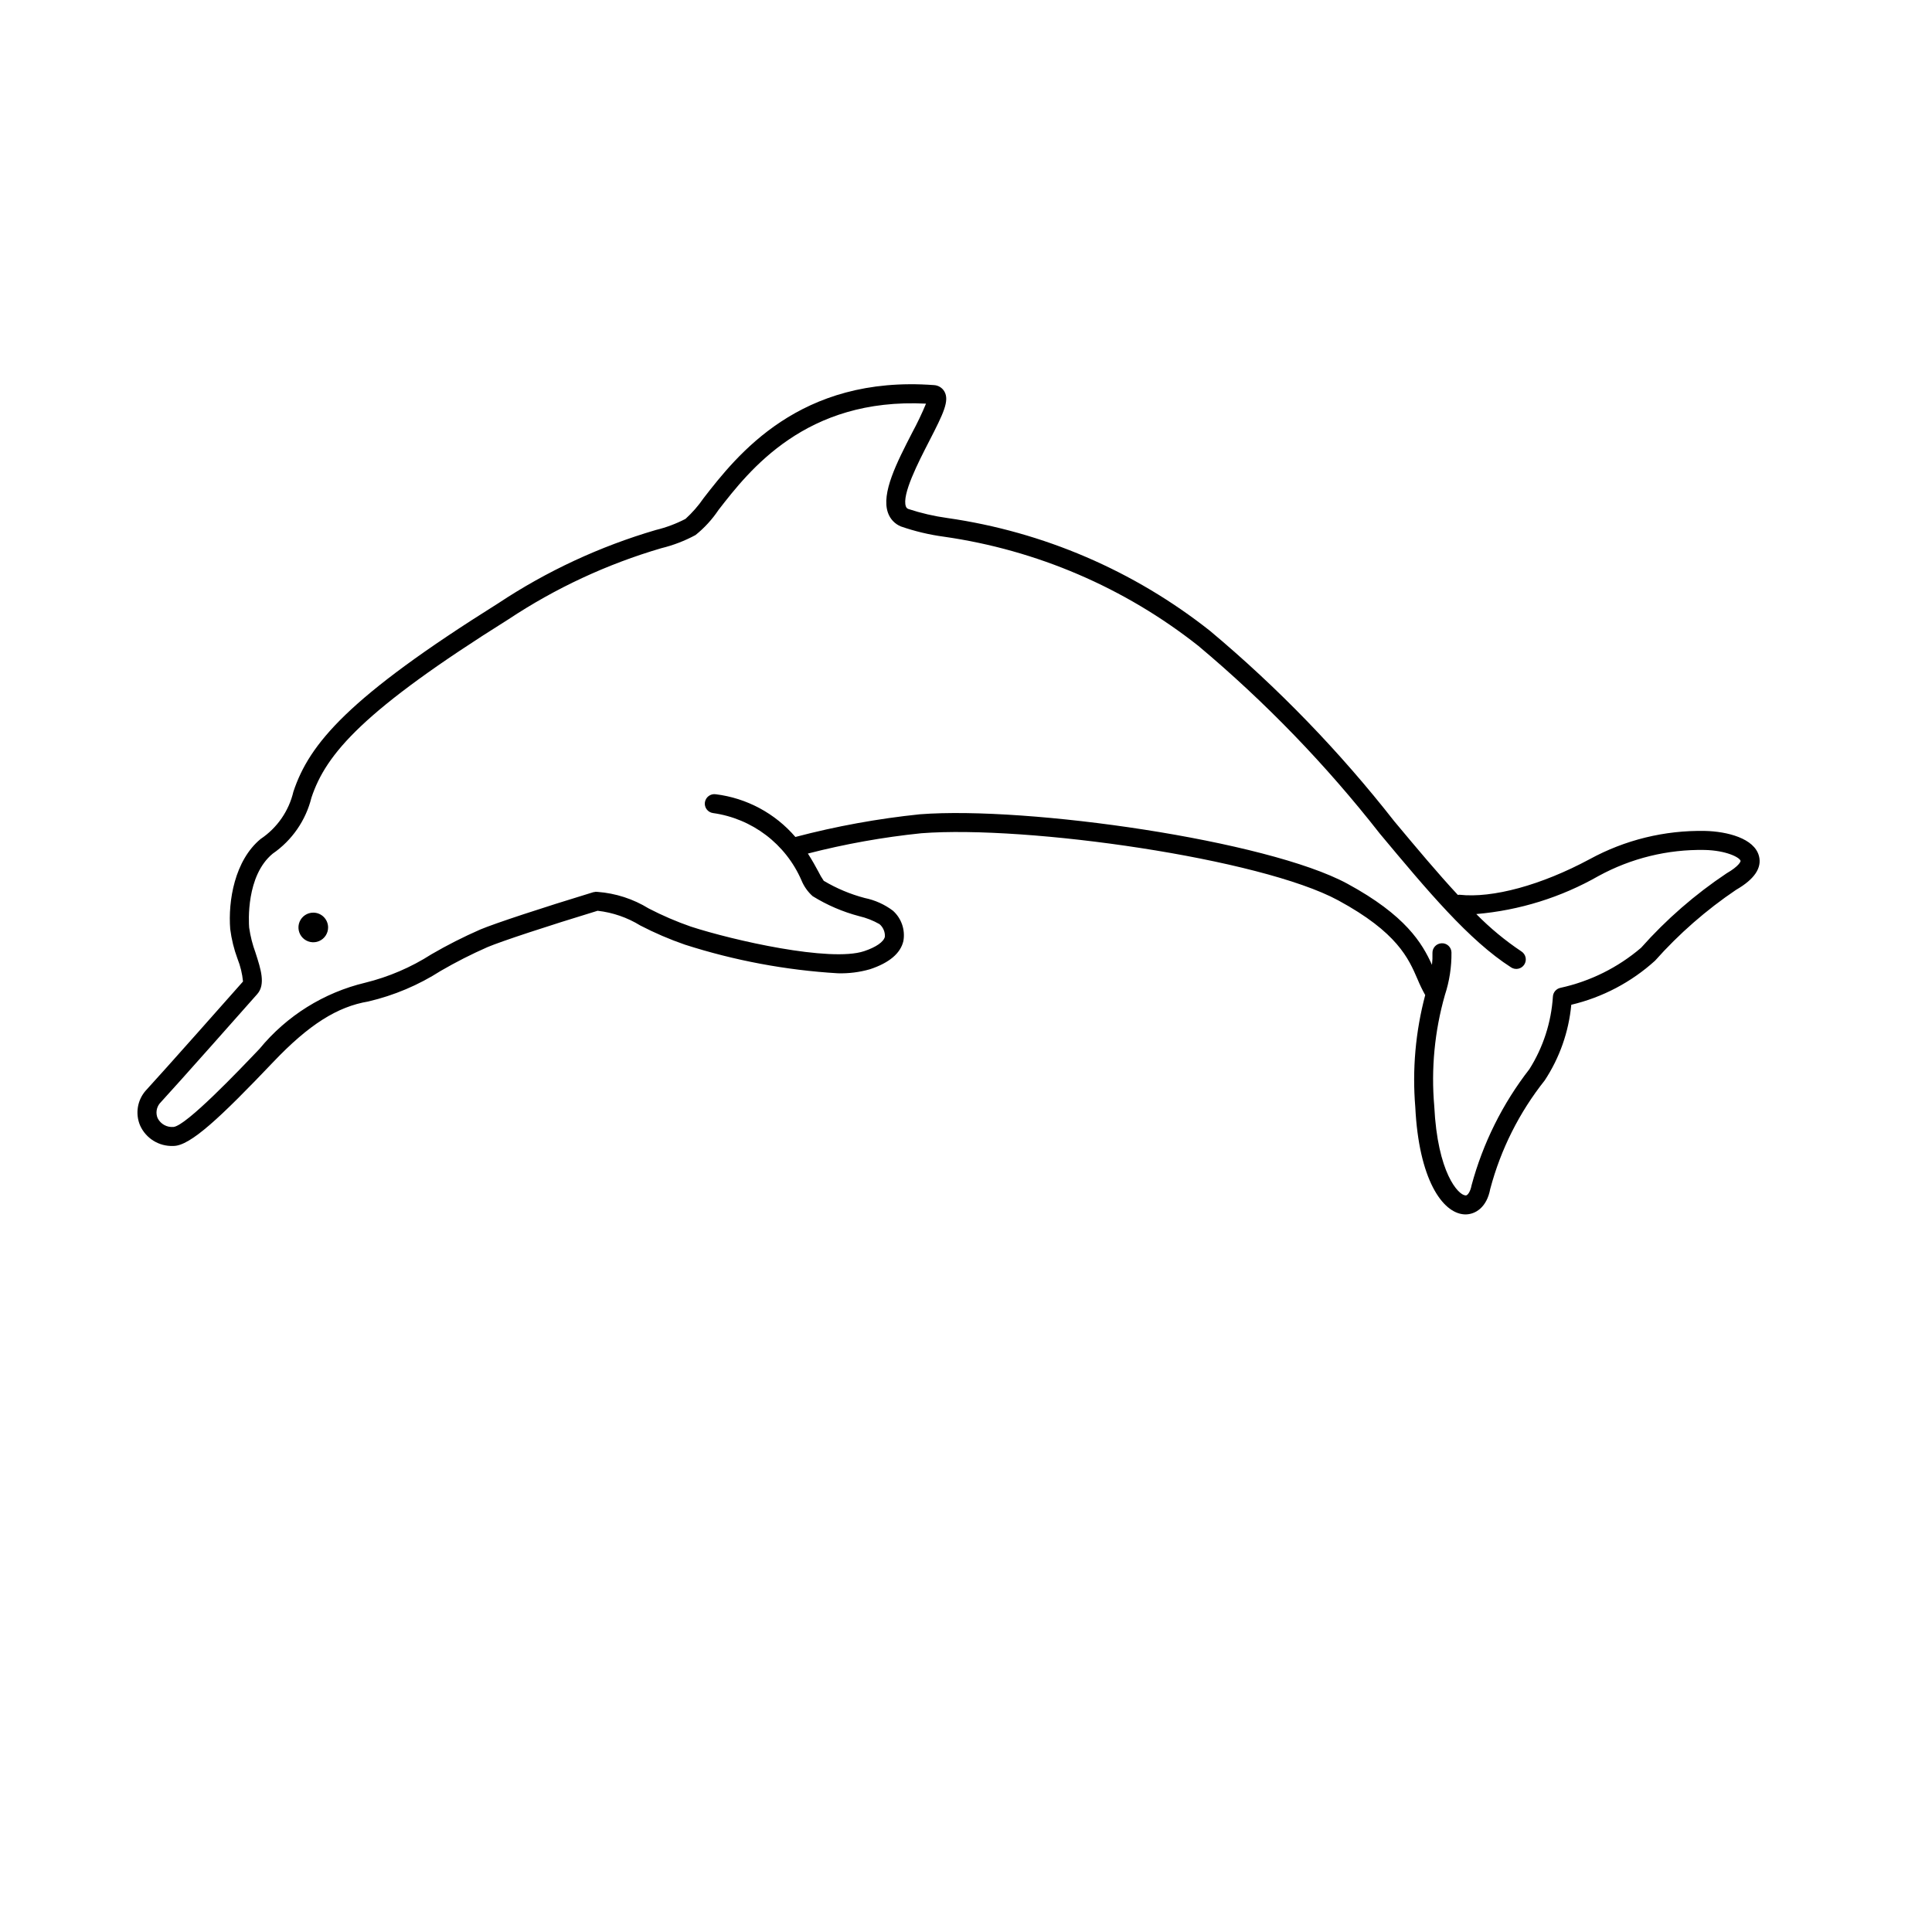 <?xml version="1.0" encoding="UTF-8"?>
<!-- Uploaded to: ICON Repo, www.iconrepo.com, Generator: ICON Repo Mixer Tools -->
<svg fill="#000000" width="800px" height="800px" version="1.1" viewBox="144 144 512 512" xmlns="http://www.w3.org/2000/svg">
 <g>
  <path d="m610.15 370.88c-1.211-4.727-8.469-6.547-14.316-6.676v0.004c-10.664-0.211-21.195 2.371-30.555 7.484-12.809 6.883-25.742 10.402-34.508 9.426-0.148 0-0.293 0.012-0.434 0.039-5.32-5.731-10.855-12.344-16.785-19.445h-0.004c-14.484-18.516-30.875-35.457-48.902-50.543-20.148-15.93-44.156-26.242-69.578-29.887-3.512-0.484-6.973-1.285-10.34-2.394-0.316-0.109-0.562-0.363-0.664-0.684-1.117-3.113 3.277-11.648 6.18-17.297 3.789-7.356 5.406-10.711 4.039-13.141-0.574-1.008-1.625-1.652-2.785-1.711-35.645-2.66-52.211 18.594-61.059 29.984h0.004c-1.379 2.004-2.984 3.84-4.781 5.473-2.488 1.293-5.121 2.277-7.844 2.938-14.816 4.34-28.895 10.883-41.762 19.414-39.809 24.953-50.051 37.199-54.297 49.914-1.203 5.137-4.309 9.629-8.695 12.562-6.887 5.691-8.645 16.418-8.055 23.875v0.004c0.344 2.68 0.988 5.312 1.926 7.848 0.77 1.934 1.266 3.969 1.465 6.043-2.199 2.496-21.16 23.906-25.785 28.914v-0.004c-2.234 2.543-2.812 6.141-1.484 9.254 1.535 3.41 4.988 5.555 8.727 5.414h0.113c4.441 0 12.434-7.531 26.48-22.281 9.371-9.844 16.906-14.633 25.195-16.012v-0.004c6.793-1.594 13.266-4.332 19.145-8.094 4.019-2.336 8.164-4.441 12.422-6.312 3.797-1.59 15.762-5.535 29.168-9.625v0.004c4.012 0.457 7.871 1.789 11.309 3.906 3.809 1.973 7.754 3.668 11.809 5.07 13.137 4.215 26.746 6.766 40.516 7.59 2.894 0.086 5.789-0.281 8.57-1.082 5.082-1.691 8.051-4.199 8.816-7.445v-0.004c0.539-2.981-0.508-6.031-2.766-8.055-2.203-1.66-4.75-2.809-7.453-3.359-3.82-1.004-7.484-2.539-10.879-4.562-0.547-0.793-1.031-1.621-1.453-2.488-0.703-1.312-1.617-2.965-2.754-4.734h-0.004c9.875-2.543 19.922-4.34 30.062-5.383 28.141-2.164 89.988 6.676 110.49 17.789 15.672 8.496 18.641 15.383 21.027 20.918 0.59 1.434 1.266 2.828 2.023 4.18-2.57 9.676-3.461 19.723-2.629 29.699 0.934 19.105 7.172 28.035 12.949 28.414 0.113 0.008 0.23 0.012 0.355 0.012 2.535 0 5.648-1.758 6.566-6.801l0.004 0.004c2.781-10.465 7.691-20.238 14.426-28.719 3.953-6 6.371-12.887 7.039-20.043 8.266-1.957 15.902-5.973 22.195-11.676 6.352-7.137 13.57-13.449 21.488-18.789 4.828-2.781 6.867-5.785 6.062-8.926zm-8.582 4.559c-8.363 5.582-15.98 12.211-22.66 19.727-6.144 5.254-13.492 8.902-21.391 10.625-1.117 0.242-1.93 1.203-1.984 2.344-0.438 6.816-2.578 13.418-6.223 19.195-7.109 9.145-12.32 19.617-15.332 30.801-0.289 1.613-1.078 2.828-1.633 2.66-1.898-0.121-7.387-5.957-8.25-23.633-0.867-9.91 0.09-19.895 2.816-29.461 1.199-3.644 1.789-7.461 1.742-11.297-0.016-0.672-0.301-1.309-0.793-1.766-0.492-0.457-1.148-0.695-1.82-0.656-1.391 0.051-2.477 1.219-2.426 2.609 0.035 1.035-0.008 2.074-0.129 3.106-2.582-5.715-6.953-13.113-22.441-21.512-21.137-11.461-84.578-20.594-113.27-18.387-11.137 1.152-22.164 3.16-32.988 6.012-5.387-6.273-12.918-10.312-21.125-11.324-1.367-0.188-2.637 0.754-2.856 2.121-0.102 0.66 0.066 1.332 0.465 1.871 0.398 0.535 0.992 0.895 1.656 0.992 10.406 1.445 19.305 8.211 23.48 17.852 0.656 1.598 1.664 3.023 2.949 4.172 3.824 2.371 7.984 4.16 12.34 5.305 1.887 0.441 3.699 1.152 5.383 2.113 0.969 0.828 1.496 2.062 1.426 3.336-0.324 1.371-2.332 2.766-5.512 3.828-8.961 2.981-34.75-2.875-45.934-6.519-3.824-1.332-7.551-2.938-11.148-4.801-4.102-2.523-8.75-4.031-13.551-4.391-0.074-0.012-0.145-0.008-0.219-0.012-0.117 0.008-0.234-0.027-0.352-0.016-0.082 0.02-0.168 0.043-0.25 0.074-0.086 0.004-0.172 0.012-0.262 0.023-13.699 4.172-26.043 8.246-30.008 9.906h0.004c-4.434 1.938-8.75 4.129-12.934 6.559-5.387 3.453-11.305 5.996-17.52 7.527-11 2.621-20.84 8.77-28.02 17.508-5.297 5.566-19.375 20.352-22.793 20.719-1.758 0.172-3.438-0.754-4.231-2.328-0.547-1.297-0.336-2.785 0.539-3.883 4.742-5.133 23.57-26.395 25.863-28.996 2.258-2.559 0.941-6.625-0.453-10.926h0.004c-0.801-2.168-1.371-4.41-1.699-6.695-0.109-1.387-0.867-13.723 6.242-19.59 5.125-3.531 8.777-8.82 10.27-14.859 3.883-11.629 13.668-23.086 52.191-47.238 12.492-8.285 26.156-14.645 40.543-18.859 3.152-0.766 6.191-1.938 9.047-3.481 2.363-1.898 4.418-4.144 6.102-6.664 8.121-10.457 23.074-29.785 54.98-28.156-1.082 2.602-2.297 5.148-3.637 7.629-4.082 7.93-8.301 16.129-6.445 21.301 0.57 1.637 1.812 2.949 3.41 3.609 3.711 1.289 7.543 2.199 11.434 2.723 24.609 3.523 47.848 13.488 67.359 28.891 17.75 14.879 33.891 31.574 48.156 49.812 12.664 15.168 23.602 28.27 34.789 35.438l0.004 0.004c0.562 0.359 1.242 0.484 1.898 0.34 0.652-0.141 1.223-0.539 1.582-1.102s0.484-1.246 0.34-1.898-0.543-1.223-1.105-1.582c-4.316-2.883-8.32-6.199-11.957-9.902 11.414-0.977 22.48-4.422 32.43-10.105 8.598-4.691 18.27-7.062 28.062-6.883 5.727 0.121 9.309 1.969 9.543 2.887 0.047 0.164-0.422 1.418-3.699 3.305z"/>
  <path d="m227.02 385.86c-1.586 0-3.019 0.953-3.629 2.422-0.605 1.469-0.27 3.156 0.852 4.281 1.125 1.121 2.812 1.457 4.281 0.852 1.469-0.609 2.426-2.043 2.426-3.629 0-2.168-1.758-3.926-3.93-3.926z"/>
 </g>
</svg>